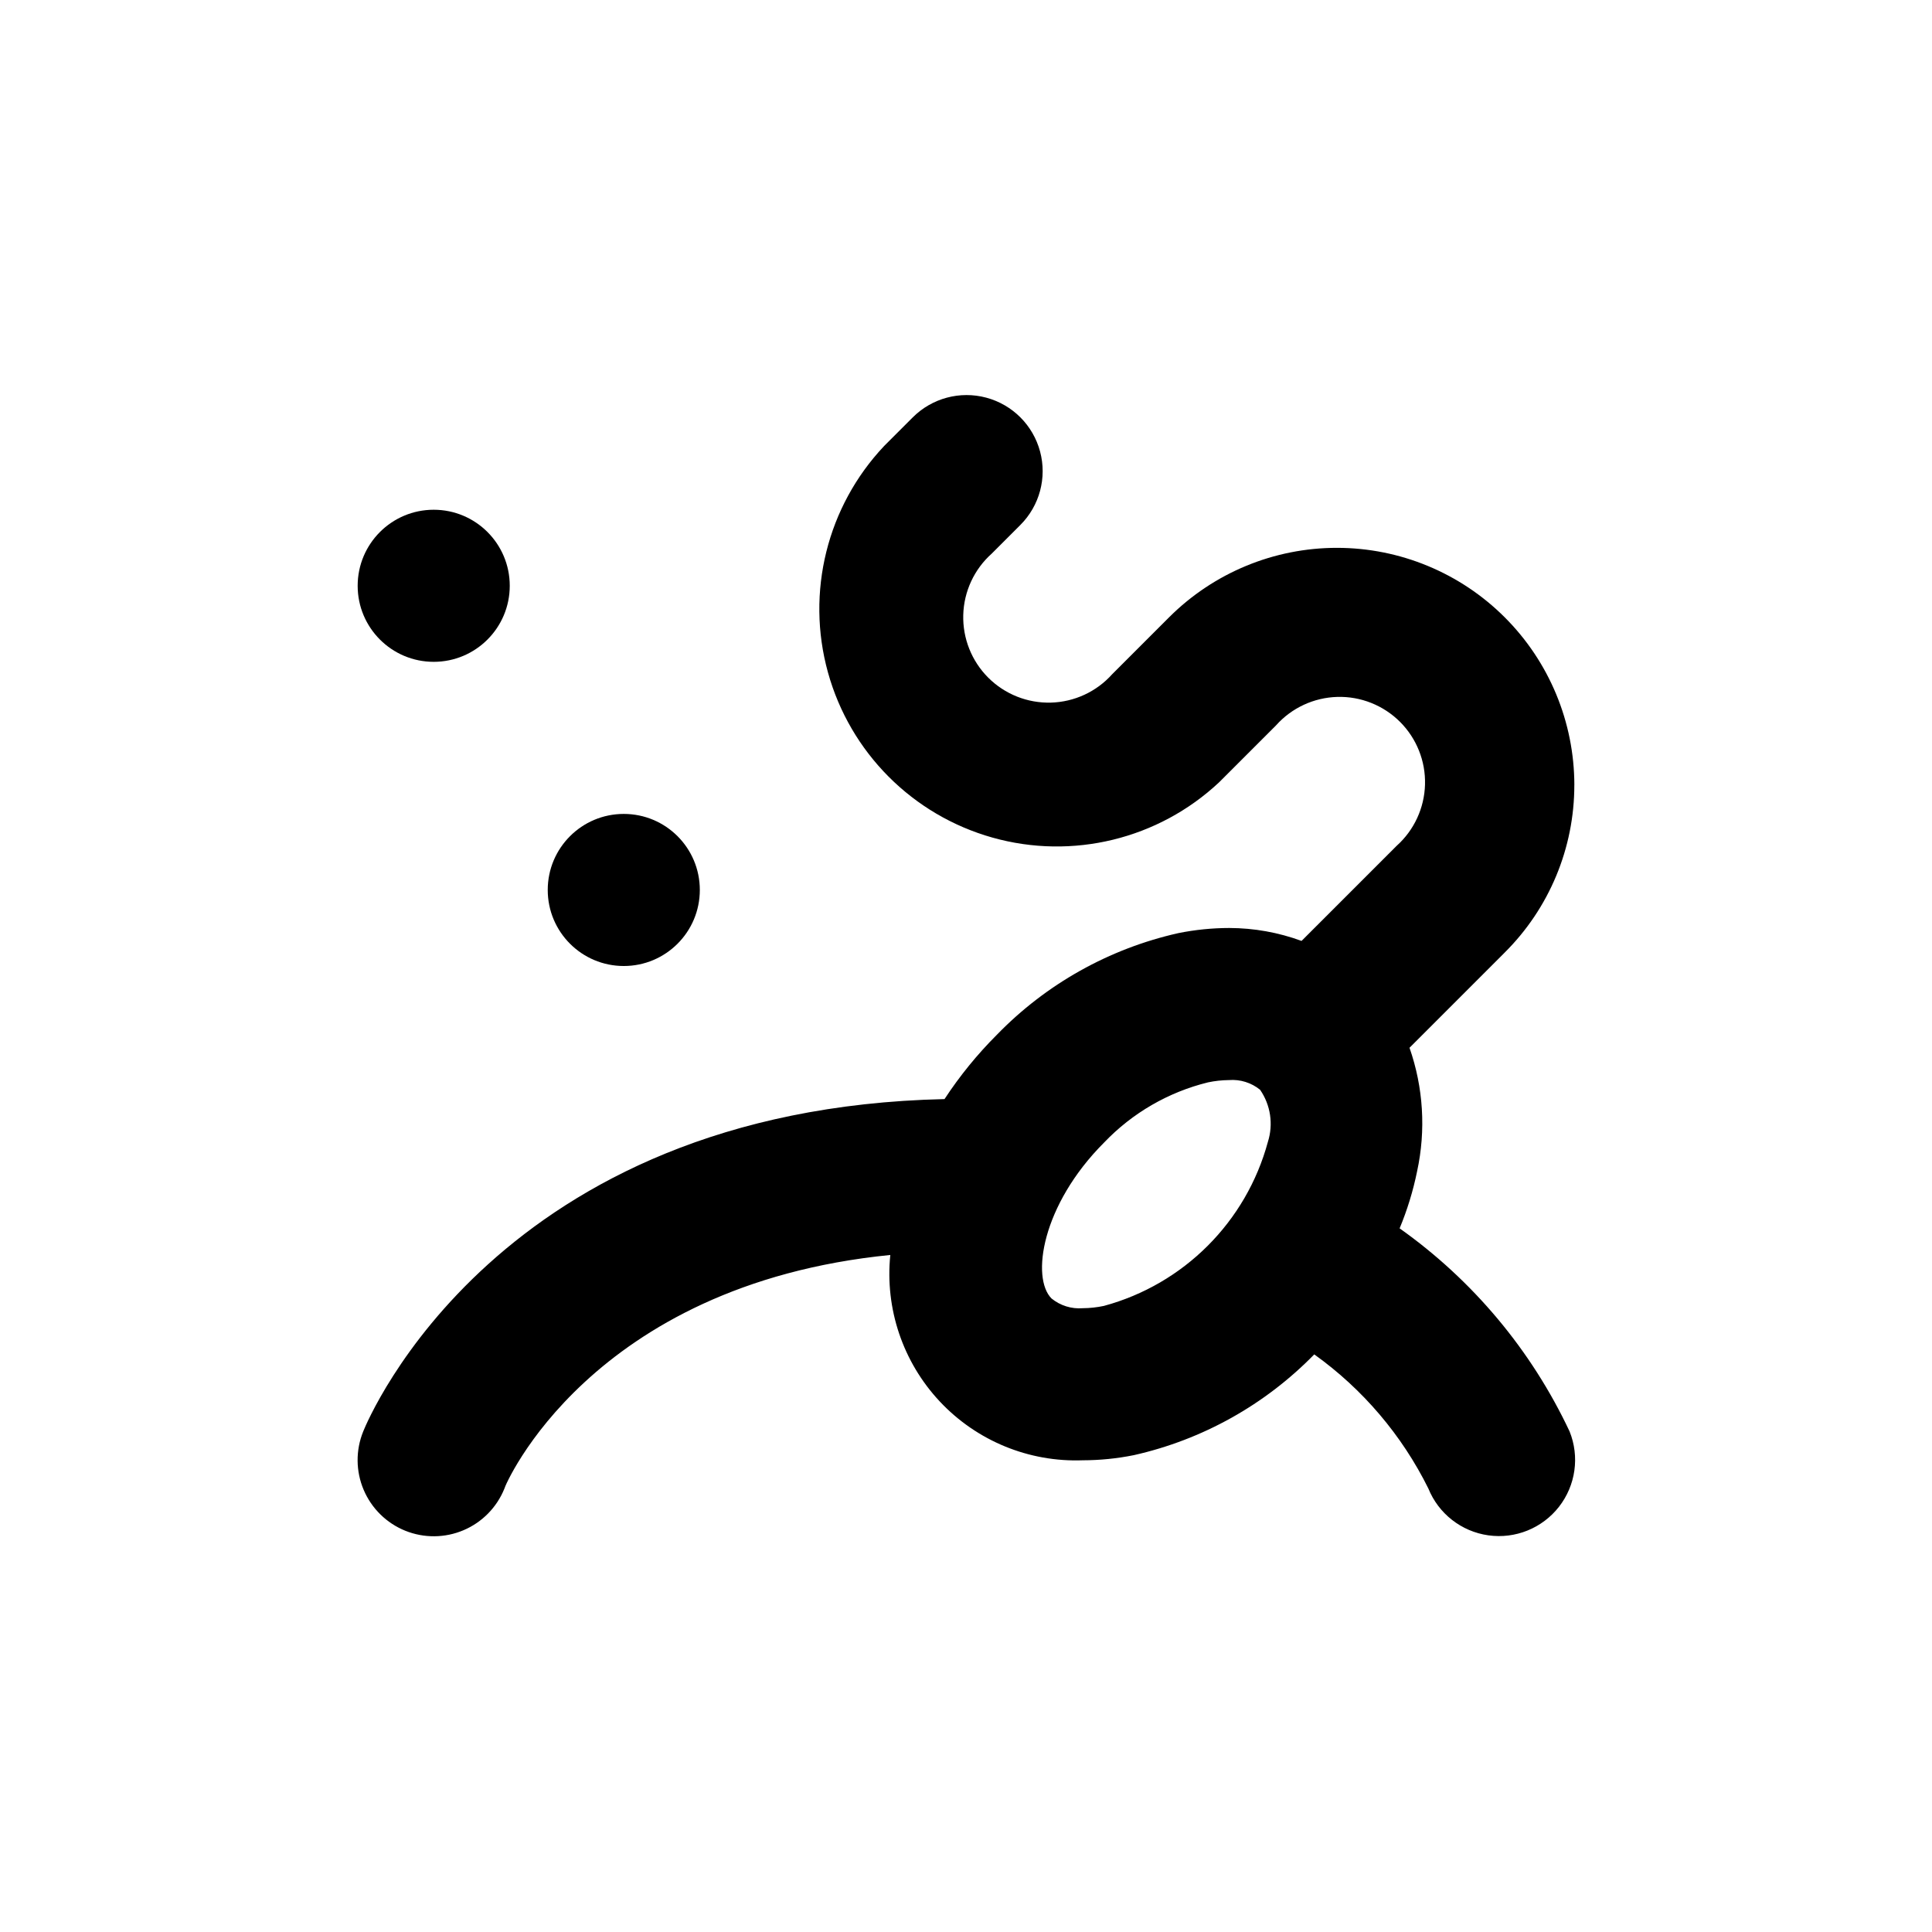<?xml version="1.0" encoding="UTF-8"?>
<!-- Uploaded to: SVG Find, www.svgfind.com, Generator: SVG Find Mixer Tools -->
<svg fill="#000000" width="800px" height="800px" version="1.1" viewBox="144 144 512 512" xmlns="http://www.w3.org/2000/svg">
 <g>
  <path d="m329.46 379.85c0 11.129-9.023 20.152-20.152 20.152s-20.152-9.023-20.152-20.152c0-11.133 9.023-20.152 20.152-20.152s20.152 9.02 20.152 20.152"/>
  <path d="m279.09 299.24c0 11.129-9.023 20.152-20.152 20.152-11.133 0-20.152-9.023-20.152-20.152 0-11.133 9.02-20.152 20.152-20.152 11.129 0 20.152 9.02 20.152 20.152"/>
  <path d="m561.22 352.04c-0.02-16.672-6.652-32.652-18.445-44.438-11.789-11.785-27.777-18.41-44.449-18.418-16.672-0.012-32.664 6.598-44.469 18.371l-15.113 15.113c-4.144 4.633-10.016 7.359-16.23 7.531-6.215 0.172-12.23-2.223-16.625-6.617-4.398-4.398-6.789-10.41-6.617-16.625s2.894-12.086 7.531-16.23l7.609-7.609h-0.004c5.094-5.094 7.086-12.516 5.219-19.477-1.863-6.957-7.297-12.391-14.258-14.258-6.957-1.863-14.383 0.125-19.477 5.219l-7.609 7.609h0.004c-15.109 16.012-20.754 38.758-14.875 59.977 5.875 21.219 22.414 37.824 43.609 43.785 21.195 5.961 43.961 0.406 60.035-14.637l15.113-15.113v-0.004c4.148-4.633 10.016-7.356 16.234-7.531 6.215-0.172 12.227 2.223 16.621 6.617 4.398 4.398 6.793 10.41 6.617 16.625-0.172 6.215-2.894 12.086-7.527 16.23l-25.191 25.191c-6.133-2.25-12.613-3.41-19.145-3.426-4.535 0.008-9.059 0.465-13.504 1.359-18.316 4.113-35.039 13.48-48.113 26.957-5.188 5.188-9.832 10.891-13.855 17.027-118.39 2.621-152.65 84.59-154.07 88.117h0.004c-2.008 4.961-1.957 10.52 0.137 15.445 2.094 4.93 6.059 8.824 11.02 10.828 4.965 2.004 10.523 1.953 15.449-0.141 4.926-2.09 8.82-6.055 10.824-11.02 0-0.605 22.621-54.008 102.27-61.918-1.453 14.234 3.332 28.398 13.121 38.836 9.789 10.434 23.617 16.117 37.918 15.574 4.531-0.008 9.055-0.465 13.5-1.359 18.184-4.09 34.793-13.367 47.812-26.703 12.836 9.184 23.215 21.383 30.227 35.52 2.703 6.688 8.762 11.426 15.906 12.43 7.141 1.008 14.273-1.875 18.715-7.555 4.441-5.684 5.512-13.301 2.812-19.988-10.125-21.52-25.641-40.055-45.039-53.809 2.027-4.875 3.578-9.938 4.633-15.113 2.363-10.895 1.664-22.227-2.012-32.746l25.191-25.191h-0.004c11.848-11.754 18.504-27.75 18.492-44.438zm-81.215 94.566c-5.738 21.188-22.289 37.742-43.48 43.477-1.84 0.387-3.711 0.59-5.59 0.605-2.984 0.238-5.941-0.684-8.262-2.57-5.441-5.441-2.672-24.738 13.957-41.363l-0.004 0.004c7.469-7.816 17.012-13.34 27.508-15.922 1.824-0.383 3.68-0.586 5.543-0.605 2.981-0.238 5.941 0.684 8.262 2.57 2.785 4.035 3.547 9.129 2.066 13.805z"/>
 </g>
</svg>